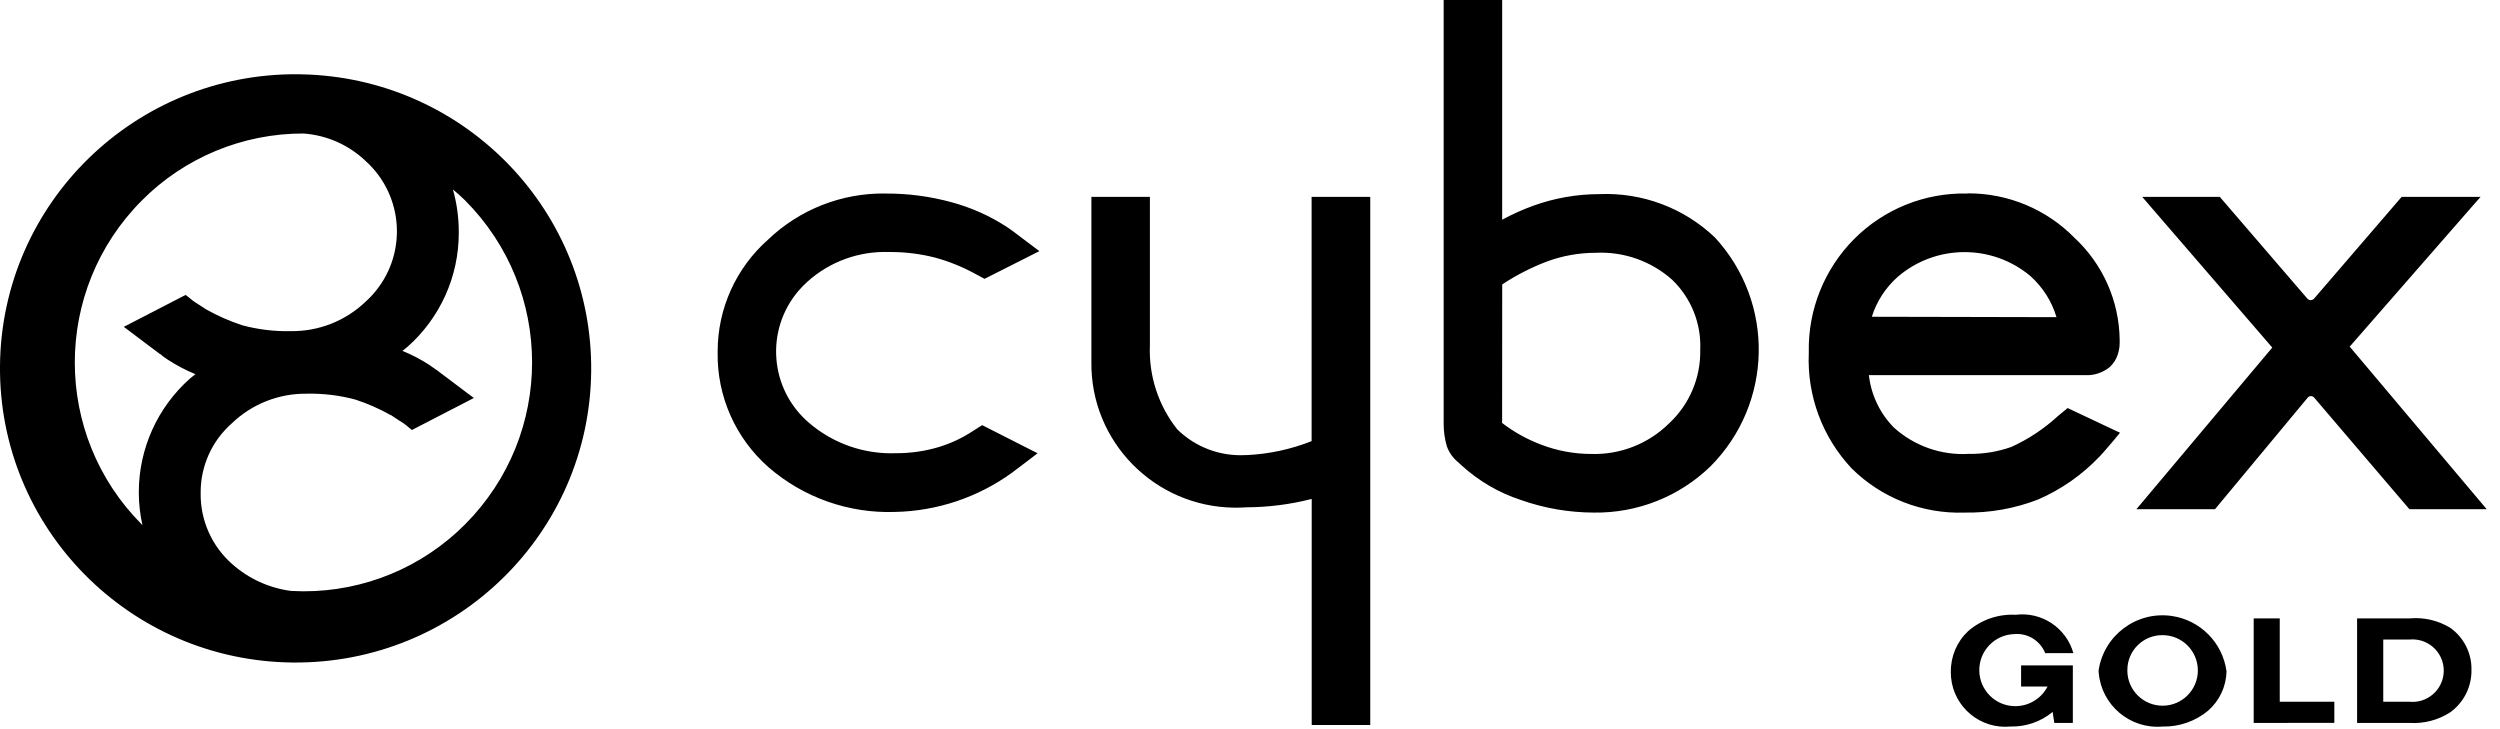 <svg xmlns="http://www.w3.org/2000/svg" width="120" height="35" viewBox="0 0 120 35">
    <g fill="none" fill-rule="evenodd">
        <g fill="#000">
            <g>
                <g>
                    <g>
                        <g>
                            <g>
                                <path d="M108.177 34.816v-5.018h1.251v4h2.62v1.016l-3.871.002zm6.218-1.016h1.261c.825.08 1.558-.525 1.637-1.349.08-.824-.526-1.559-1.35-1.637-.096-.01-.19-.01-.287 0h-1.26V33.8zm-1.255 1.016v-5.018h2.534c.674-.06 1.351.098 1.931.448.656.461 1.04 1.218 1.025 2.02.016.818-.376 1.59-1.045 2.058-.578.365-1.257.537-1.94.492h-2.505zm-19.5-2.449c-.01-.74.29-1.45.83-1.957.63-.547 1.445-.828 2.278-.785 1.252-.157 2.431.625 2.774 1.84h-1.354c-.237-.596-.837-.967-1.476-.913-.954.024-1.71.817-1.686 1.772.022.922.764 1.666 1.686 1.687.667.016 1.284-.349 1.59-.94h-1.27v-1.017h2.484v2.762h-.89l-.08-.527c-.567.47-1.286.718-2.023.7-1.438.138-2.715-.917-2.853-2.353-.008-.09-.012-.179-.012-.269h.001zm8.472-.065c.003.936.764 1.69 1.699 1.688.934-.004 1.69-.766 1.686-1.699-.004-.936-.764-1.692-1.7-1.688h-.002c-.925-.004-1.678.742-1.681 1.666v.033h-.002zm-1.38 0c.249-1.693 1.823-2.867 3.517-2.619 1.37.201 2.44 1.285 2.624 2.658-.016.73-.34 1.416-.89 1.893-.612.506-1.388.775-2.181.756-1.559.133-2.93-1.022-3.063-2.58l-.007-.108zM42.495 9.404c-2.1-.028-4.126.771-5.638 2.223-1.533 1.36-2.41 3.308-2.41 5.353v.053c-.035 2.107.86 4.123 2.449 5.516 1.676 1.452 3.845 2.217 6.067 2.14 2.017-.042 3.973-.697 5.607-1.878l.968-.733.266-.207-.294-.147-2.261-1.148-.104-.053-.103.064-.369.236c-.492.32-1.028.572-1.59.745-.674.204-1.374.305-2.078.302-1.522.057-3.008-.462-4.162-1.45-1.903-1.614-2.13-4.46-.507-6.354.134-.155.279-.303.433-.44 1.068-.957 2.467-1.463 3.903-1.413.745-.007 1.488.084 2.21.267.672.184 1.32.446 1.93.78l.35.189.095.051.095-.047 2.24-1.132.297-.15-.264-.2-.976-.735-.198-.143-.134-.091c-.82-.534-1.72-.933-2.666-1.185-1.02-.277-2.073-.416-3.13-.41l-.026-.003zM72.106 13.768c.67-.442 1.385-.81 2.135-1.095.754-.28 1.55-.423 2.353-.423 1.348-.067 2.668.4 3.672 1.296.914.88 1.404 2.108 1.345 3.372.027 1.333-.52 2.617-1.501 3.526-.991.978-2.343 1.506-3.738 1.462-.823-.001-1.64-.155-2.408-.451-.668-.253-1.296-.602-1.862-1.036l.004-6.65zm0-13.652h-2.81v20.346c0 .364.05.727.152 1.076.108.299.295.563.542.764l.16.147c.821.752 1.795 1.32 2.855 1.667 1.123.397 2.305.6 3.497.604 2.091.03 4.109-.768 5.605-2.223 3.002-3.02 3.094-7.855.206-10.986-1.49-1.418-3.496-2.168-5.555-2.077-1.077.002-2.145.19-3.157.555-.515.187-1.016.412-1.497.673V.116h.002zM89.848 15.32c.233-.743.667-1.408 1.252-1.923 1.825-1.562 4.52-1.574 6.36-.03.592.53 1.025 1.212 1.252 1.973l-4.241-.01-4.623-.01zm4.572-5.916c-2.034-.041-3.995.75-5.426 2.19-1.429 1.44-2.212 3.395-2.172 5.419v.05c-.09 2.046.653 4.041 2.058 5.537 1.435 1.422 3.398 2.189 5.42 2.12 1.207.02 2.406-.193 3.53-.628 1.105-.48 2.103-1.177 2.934-2.047.025-.02.298-.316.698-.796l.128-.156.17-.206-.242-.113-2.153-1.016-.12-.056-.104.086-.372.309c-.656.602-1.404 1.097-2.215 1.468-.658.235-1.353.349-2.052.337-1.32.078-2.616-.378-3.594-1.262-.673-.681-1.095-1.568-1.201-2.516h10.39c.421.019.836-.118 1.164-.384.183-.166.319-.376.393-.61.062-.19.093-.39.09-.589v-.117c-.022-1.858-.806-3.628-2.172-4.897-1.341-1.366-3.18-2.134-5.1-2.13l-.052.007zM65.767 9.567h-2.81V21.29c-.99.393-2.04.619-3.104.67h-.06c-1.223.069-2.418-.38-3.288-1.24-.906-1.144-1.37-2.574-1.31-4.03V9.565h-2.808v7.938c-.043 3.813 3.029 6.938 6.86 6.981.196.002.393-.004.588-.017 1.055-.005 2.104-.14 3.127-.402v10.85h2.81V9.565h-.005zM119.067 9.567h-3.788l-.063.072-4.126 4.794c-.042.056-.106.088-.176.09-.062 0-.122-.028-.163-.076l-4.138-4.808-.06-.072h-3.725l.294.342 5.947 6.89c-.862 1.03-6.237 7.42-6.237 7.42l-.286.34h3.772l.063-.075 4.388-5.28c.04-.047.095-.074.156-.075.066.001.127.032.167.086 0 .006.01.009 4.498 5.271l.06.072h3.713l-.288-.34-6.289-7.464 5.977-6.843.304-.344zM19.305 16.969l.256-.206c1.564-1.387 2.46-3.372 2.46-5.456v-.065c0-.685-.093-1.37-.28-2.03.204.165.4.341.586.526 4.284 4.304 4.284 11.24 0 15.544-2.05 2.063-4.844 3.222-7.759 3.217l-.593-.017c-1.05-.137-2.034-.585-2.825-1.285-.984-.864-1.54-2.114-1.518-3.42-.01-1.28.538-2.501 1.503-3.347.963-.925 2.253-1.432 3.59-1.416.787-.017 1.57.078 2.33.281.601.196 1.18.452 1.729.764l-.048-.042c.061.05.187.13.661.437-.011-.009-.022-.02-.032-.032.05.049.104.094.16.135-.026-.02-.047-.048-.06-.079.032.053.074.096.126.129l.078.067.104.083.118-.063 2.561-1.322.294-.153-.265-.197-1.526-1.148-.047-.031-.15-.108v.011l-.114-.092c-.42-.274-.865-.508-1.33-.697l-.009.012zM6.837 25.323l-.032-.034c-4.286-4.304-4.286-11.24 0-15.546 2.048-2.062 4.843-3.223 7.758-3.219 1.112.079 2.162.539 2.97 1.304 1.883 1.684 2.036 4.568.344 6.442-.104.114-.214.223-.328.327-.962.922-2.251 1.43-3.587 1.414-.787.018-1.573-.077-2.334-.282-.6-.197-1.18-.451-1.73-.761l-.602-.39-.279-.224-.103-.081-.118.058-2.561 1.323-.292.15.264.2 1.528 1.148c-.022-.016-.04-.036-.054-.059.076.078.162.148.254.206l.136.092c.415.269.852.498 1.31.686l-.258.205c-1.564 1.387-2.46 3.372-2.46 5.456v.054c.003.517.062 1.032.176 1.537l-.002-.006zm7.48-21.643C6.48 3.61.07 9.873 0 17.672c-.07 7.798 6.224 14.175 14.06 14.245 7.836.071 14.246-6.193 14.317-13.99.068-7.604-5.926-13.895-13.558-14.233l-.493-.014h-.01z" transform="translate(-415 -10357) translate(0 683) translate(0 9519) translate(415 95) translate(0 59) translate(0 .884)"/>
                            </g>
                        </g>
                    </g>
                </g>
            </g>
        </g>
    </g>
</svg>
